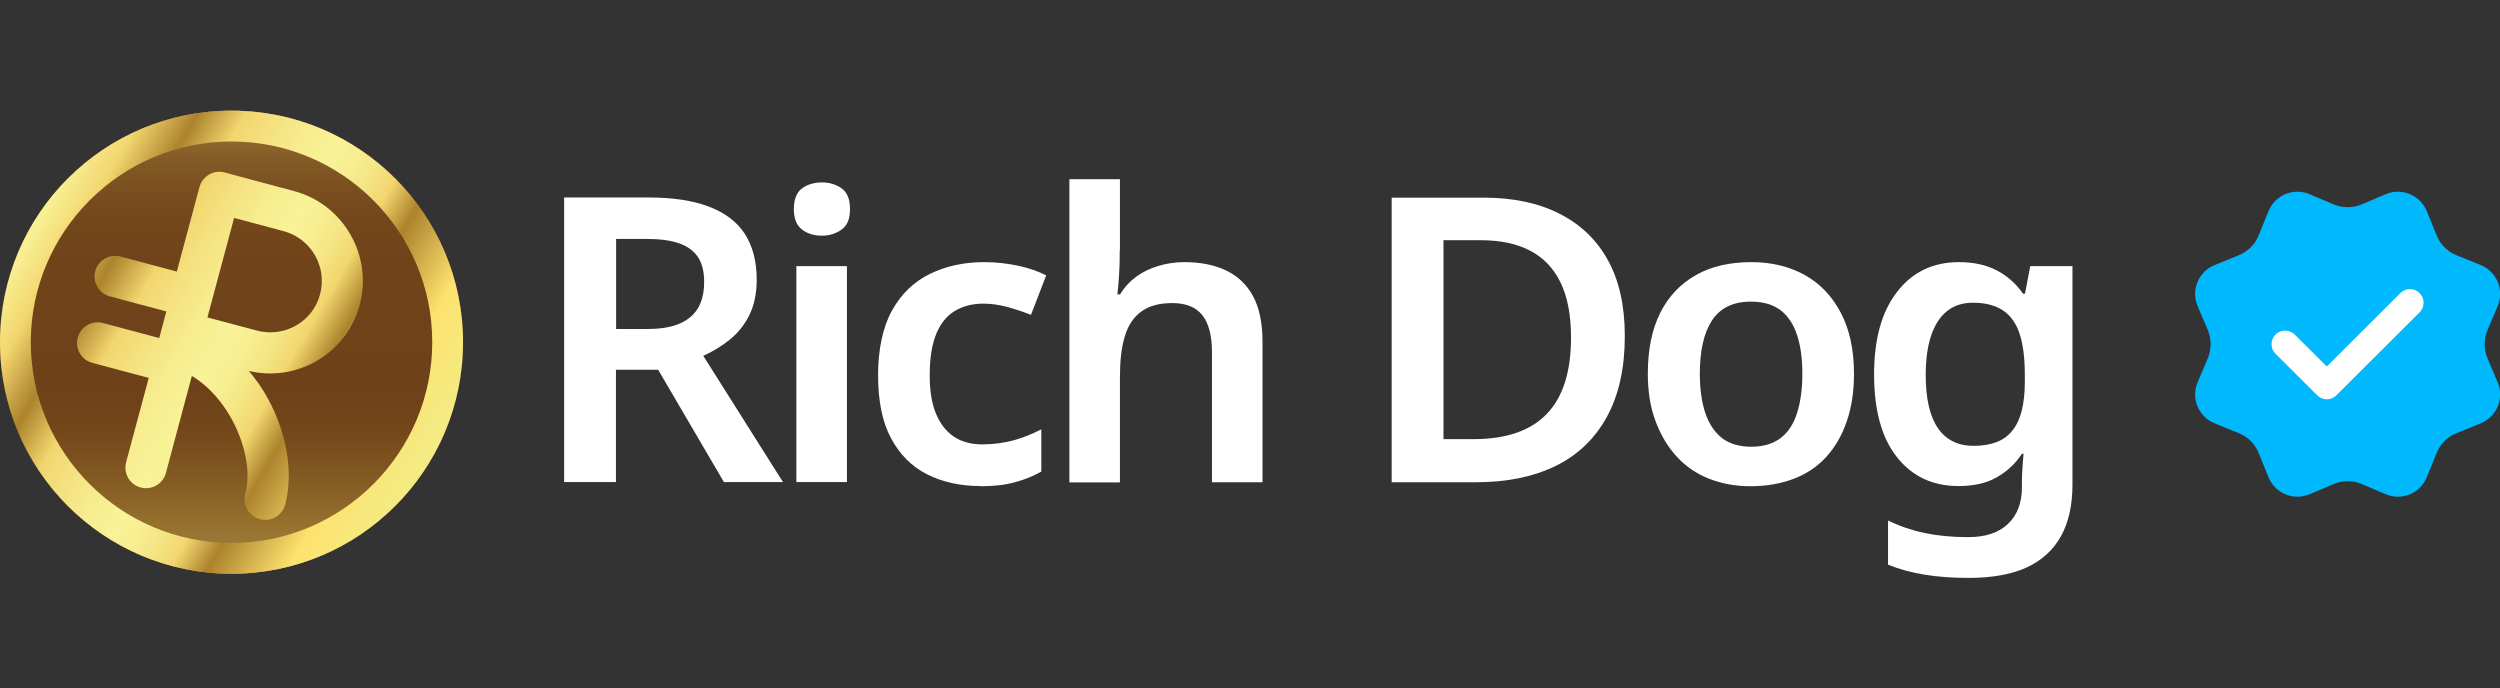 <?xml version="1.0" encoding="UTF-8"?><svg id="Layer_1" xmlns="http://www.w3.org/2000/svg" xmlns:xlink="http://www.w3.org/1999/xlink" viewBox="0 0 138 38"><rect x="0" y="0" width="138" height="38" fill="#333333" stroke="none"/><defs><style>.cls-1{fill:url(#linear-gradient-2);}.cls-2{fill:#00b9fc;}.cls-3{fill:url(#linear-gradient);}.cls-4{fill:none;stroke:#fff;stroke-linecap:round;stroke-linejoin:round;stroke-width:1.5px;}.cls-5{fill:#603813;opacity:.6;}.cls-6{fill:#fff;}</style><linearGradient id="linear-gradient" x1="12.78" y1="31.67" x2="12.78" y2="6.11" gradientUnits="userSpaceOnUse"><stop offset="0" stop-color="#faf293"/><stop offset=".05" stop-color="#f3e17b"/><stop offset=".11" stop-color="#e8c753"/><stop offset=".12" stop-color="#e1be4f"/><stop offset=".19" stop-color="#c1973e"/><stop offset=".25" stop-color="#a87831"/><stop offset=".3" stop-color="#966128"/><stop offset=".36" stop-color="#8b5422"/><stop offset=".41" stop-color="#885021"/><stop offset=".65" stop-color="#8c5523"/><stop offset=".72" stop-color="#8e5824"/><stop offset=".78" stop-color="#96622a"/><stop offset=".83" stop-color="#a47333"/><stop offset=".89" stop-color="#b88c40"/><stop offset=".93" stop-color="#d1ab51"/><stop offset=".98" stop-color="#efd166"/><stop offset="1" stop-color="#fde26f"/></linearGradient><linearGradient id="linear-gradient-2" x1="1.71" y1="12.5" x2="23.85" y2="25.28" gradientUnits="userSpaceOnUse"><stop offset="0" stop-color="#f9f297"/><stop offset=".09" stop-color="#f2d66e"/><stop offset=".19" stop-color="#ad832d"/><stop offset=".28" stop-color="#f2d66e"/><stop offset=".34" stop-color="#f4e17f"/><stop offset=".42" stop-color="#f7ed90"/><stop offset=".49" stop-color="#f9f297"/><stop offset=".53" stop-color="#f8ee92"/><stop offset=".58" stop-color="#f5e584"/><stop offset=".63" stop-color="#f2d66e"/><stop offset=".7" stop-color="#ad832d"/><stop offset=".85" stop-color="#fde26f"/><stop offset="1" stop-color="#f3ec85"/></linearGradient></defs><path class="cls-6" d="M35.79,10.9c1.35,0,2.47.17,3.35.51.89.34,1.55.84,1.98,1.51.43.67.65,1.51.65,2.52,0,.76-.14,1.42-.41,1.96s-.63.99-1.08,1.35c-.45.36-.94.66-1.46.89l4.4,6.97h-3.26l-3.63-6.2h-2.33v6.2h-2.86v-15.71h4.64ZM35.7,13.19h-1.69v4.97h1.76c1.03,0,1.8-.21,2.32-.64.52-.42.78-1.08.78-1.96,0-.56-.11-1.01-.33-1.35-.22-.34-.56-.6-1.03-.77-.47-.17-1.07-.25-1.8-.25Z"/><path class="cls-6" d="M45.38,10.07c.41,0,.77.11,1.08.33s.46.6.46,1.14-.15.91-.46,1.13-.67.34-1.08.34c-.44,0-.81-.11-1.11-.34-.3-.23-.45-.61-.45-1.13s.15-.92.45-1.14c.3-.22.67-.33,1.11-.33ZM46.75,14.69v11.92h-2.79v-11.92h2.79Z"/><path class="cls-6" d="M54.12,26.83c-1.11,0-2.1-.22-2.95-.65-.85-.43-1.51-1.1-1.99-2-.48-.9-.71-2.06-.71-3.47s.26-2.66.77-3.57c.51-.92,1.21-1.59,2.09-2.02s1.88-.65,2.99-.65c.66,0,1.29.07,1.89.2.6.13,1.11.31,1.54.53l-.84,2.18c-.4-.16-.82-.3-1.28-.43-.45-.12-.9-.19-1.34-.19-.65,0-1.19.15-1.64.44-.45.29-.78.73-1,1.31-.22.58-.33,1.31-.33,2.19s.11,1.56.34,2.12.56.99.99,1.28c.43.29.96.43,1.57.43s1.21-.08,1.75-.23c.54-.15,1.04-.36,1.51-.6v2.33c-.44.25-.93.45-1.46.59-.54.15-1.17.22-1.9.22Z"/><path class="cls-6" d="M61.81,13.83c0,.51-.01.98-.04,1.4s-.06.76-.09,1.02h.15c.25-.41.56-.74.92-1,.37-.26.77-.45,1.22-.58s.91-.2,1.4-.2c.89,0,1.66.15,2.31.46.65.31,1.14.78,1.49,1.42.34.64.52,1.47.52,2.5v7.77h-2.79v-7.19c0-.91-.18-1.59-.53-2.03s-.9-.67-1.65-.67-1.31.16-1.74.48c-.43.32-.73.79-.9,1.39-.18.6-.26,1.34-.26,2.22v5.81h-2.79V9.89h2.79v3.94Z"/><path class="cls-6" d="M89.69,18.54c0,1.78-.33,3.26-.99,4.47-.66,1.2-1.6,2.11-2.83,2.71-1.23.6-2.69.9-4.39.9h-4.66v-15.71h5.08c1.61,0,3,.29,4.17.88,1.17.59,2.06,1.44,2.68,2.56.62,1.12.94,2.52.94,4.19ZM86.72,18.62c0-1.22-.19-2.22-.57-3.01-.38-.79-.94-1.38-1.68-1.77-.74-.39-1.65-.58-2.74-.58h-2.05v10.98h1.67c1.8,0,3.15-.47,4.04-1.4.89-.93,1.33-2.33,1.33-4.21Z"/><path class="cls-6" d="M102.34,20.63c0,.98-.13,1.86-.4,2.63-.26.77-.64,1.42-1.13,1.96-.49.54-1.09.94-1.8,1.21-.71.27-1.51.41-2.39.41-.82,0-1.58-.14-2.27-.41-.69-.27-1.28-.67-1.78-1.21-.5-.54-.89-1.19-1.18-1.96-.29-.77-.43-1.65-.43-2.63,0-1.33.23-2.46.69-3.37s1.12-1.6,1.97-2.08c.85-.48,1.87-.71,3.06-.71,1.11,0,2.09.24,2.94.71s1.51,1.17,1.99,2.08.73,2.03.73,3.37ZM93.83,20.63c0,.84.1,1.55.3,2.16.2.6.51,1.06.92,1.39.42.32.96.48,1.62.48s1.2-.16,1.62-.48c.42-.32.72-.78.91-1.39.19-.6.29-1.32.29-2.16s-.1-1.57-.3-2.16c-.2-.59-.5-1.04-.91-1.35s-.95-.47-1.63-.47c-.98,0-1.7.35-2.15,1.04s-.67,1.68-.67,2.94Z"/><path class="cls-6" d="M108.13,14.47c.81,0,1.5.15,2.08.45.58.3,1.07.73,1.46,1.29h.11l.29-1.52h2.33v12.06c0,1.13-.21,2.08-.63,2.84s-1.05,1.34-1.89,1.73c-.84.39-1.92.58-3.22.58-.89,0-1.71-.06-2.43-.18-.73-.12-1.4-.3-2.01-.55v-2.44c.63.31,1.3.54,2.01.69.71.15,1.51.23,2.41.23.95,0,1.69-.24,2.2-.73.51-.48.77-1.16.77-2.02v-.35c0-.19.01-.44.03-.74s.04-.55.06-.76h-.09c-.37.56-.84.99-1.41,1.31s-1.27.47-2.09.47c-1.44,0-2.57-.54-3.41-1.61s-1.25-2.59-1.25-4.55.42-3.47,1.27-4.56c.84-1.09,1.98-1.64,3.42-1.64ZM108.9,16.71c-.56,0-1.03.15-1.42.46-.39.31-.68.76-.88,1.35-.2.59-.3,1.32-.3,2.17,0,1.31.22,2.28.67,2.94.45.65,1.1.98,1.97.98.5,0,.92-.07,1.28-.21s.64-.35.87-.64c.23-.29.4-.65.51-1.09.11-.44.17-.96.17-1.56v-.48c0-.89-.1-1.63-.29-2.21-.19-.58-.5-1.01-.92-1.29-.43-.28-.98-.42-1.65-.42Z"/><path class="cls-2" d="M127.49,10.72l1.32.56c.5.21,1.06.21,1.56,0l1.32-.56c.89-.38,1.91.05,2.27.94l.54,1.33c.2.5.6.9,1.1,1.1l1.33.54c.89.36,1.32,1.38.94,2.27l-.56,1.32c-.21.5-.21,1.06,0,1.56l.56,1.32c.38.89-.05,1.91-.94,2.27l-1.33.54c-.5.2-.9.6-1.1,1.1l-.54,1.33c-.36.89-1.38,1.32-2.27.94l-1.32-.56c-.5-.21-1.06-.21-1.56,0l-1.32.56c-.89.38-1.91-.05-2.27-.94l-.54-1.33c-.2-.5-.6-.9-1.1-1.1l-1.33-.54c-.89-.36-1.32-1.38-.94-2.27l.56-1.32c.21-.5.21-1.06,0-1.56l-.56-1.32c-.38-.89.05-1.91.94-2.27l1.33-.54c.5-.2.9-.6,1.1-1.1l.54-1.33c.36-.89,1.38-1.32,2.27-.94Z"/><polyline class="cls-4" points="126.14 19 128.44 21.29 133.03 16.71"/><circle class="cls-3" cx="12.78" cy="18.89" r="12.78"/><circle class="cls-5" cx="12.78" cy="18.89" r="12.78"/><path class="cls-1" d="M12.78,6.11C5.72,6.11,0,11.83,0,18.89s5.72,12.78,12.78,12.78,12.78-5.72,12.78-12.78-5.72-12.78-12.78-12.78h0ZM12.78,7.81c6.11,0,11.08,4.97,11.08,11.08s-4.97,11.08-11.08,11.08S1.7,25,1.7,18.89,6.67,7.81,12.78,7.81M13.67,20.46c2.7.68,5.47-.94,6.19-3.64s-.89-5.54-3.62-6.27l-3.84-1.03c-.61-.16-1.23.2-1.39.81l-1.25,4.66-3.11-.83c-.61-.16-1.23.2-1.39.81s.2,1.23.81,1.39l3.11.83-.39,1.47-3.11-.83c-.61-.16-1.23.2-1.39.81s.2,1.23.81,1.39l3.11.83-1.25,4.66c-.16.61.2,1.23.81,1.39s1.23-.2,1.39-.81l1.43-5.35c2.17,1.3,3.5,4.48,2.95,6.52-.16.61.2,1.23.81,1.39s1.23-.2,1.39-.81c.46-1.72.11-3.89-.93-5.81-.32-.59-.7-1.13-1.11-1.61ZM12.92,12.03l2.74.73c1.51.41,2.41,1.96,2.01,3.48s-1.96,2.41-3.48,2.01l-2.74-.73,1.47-5.48Z"/></svg>